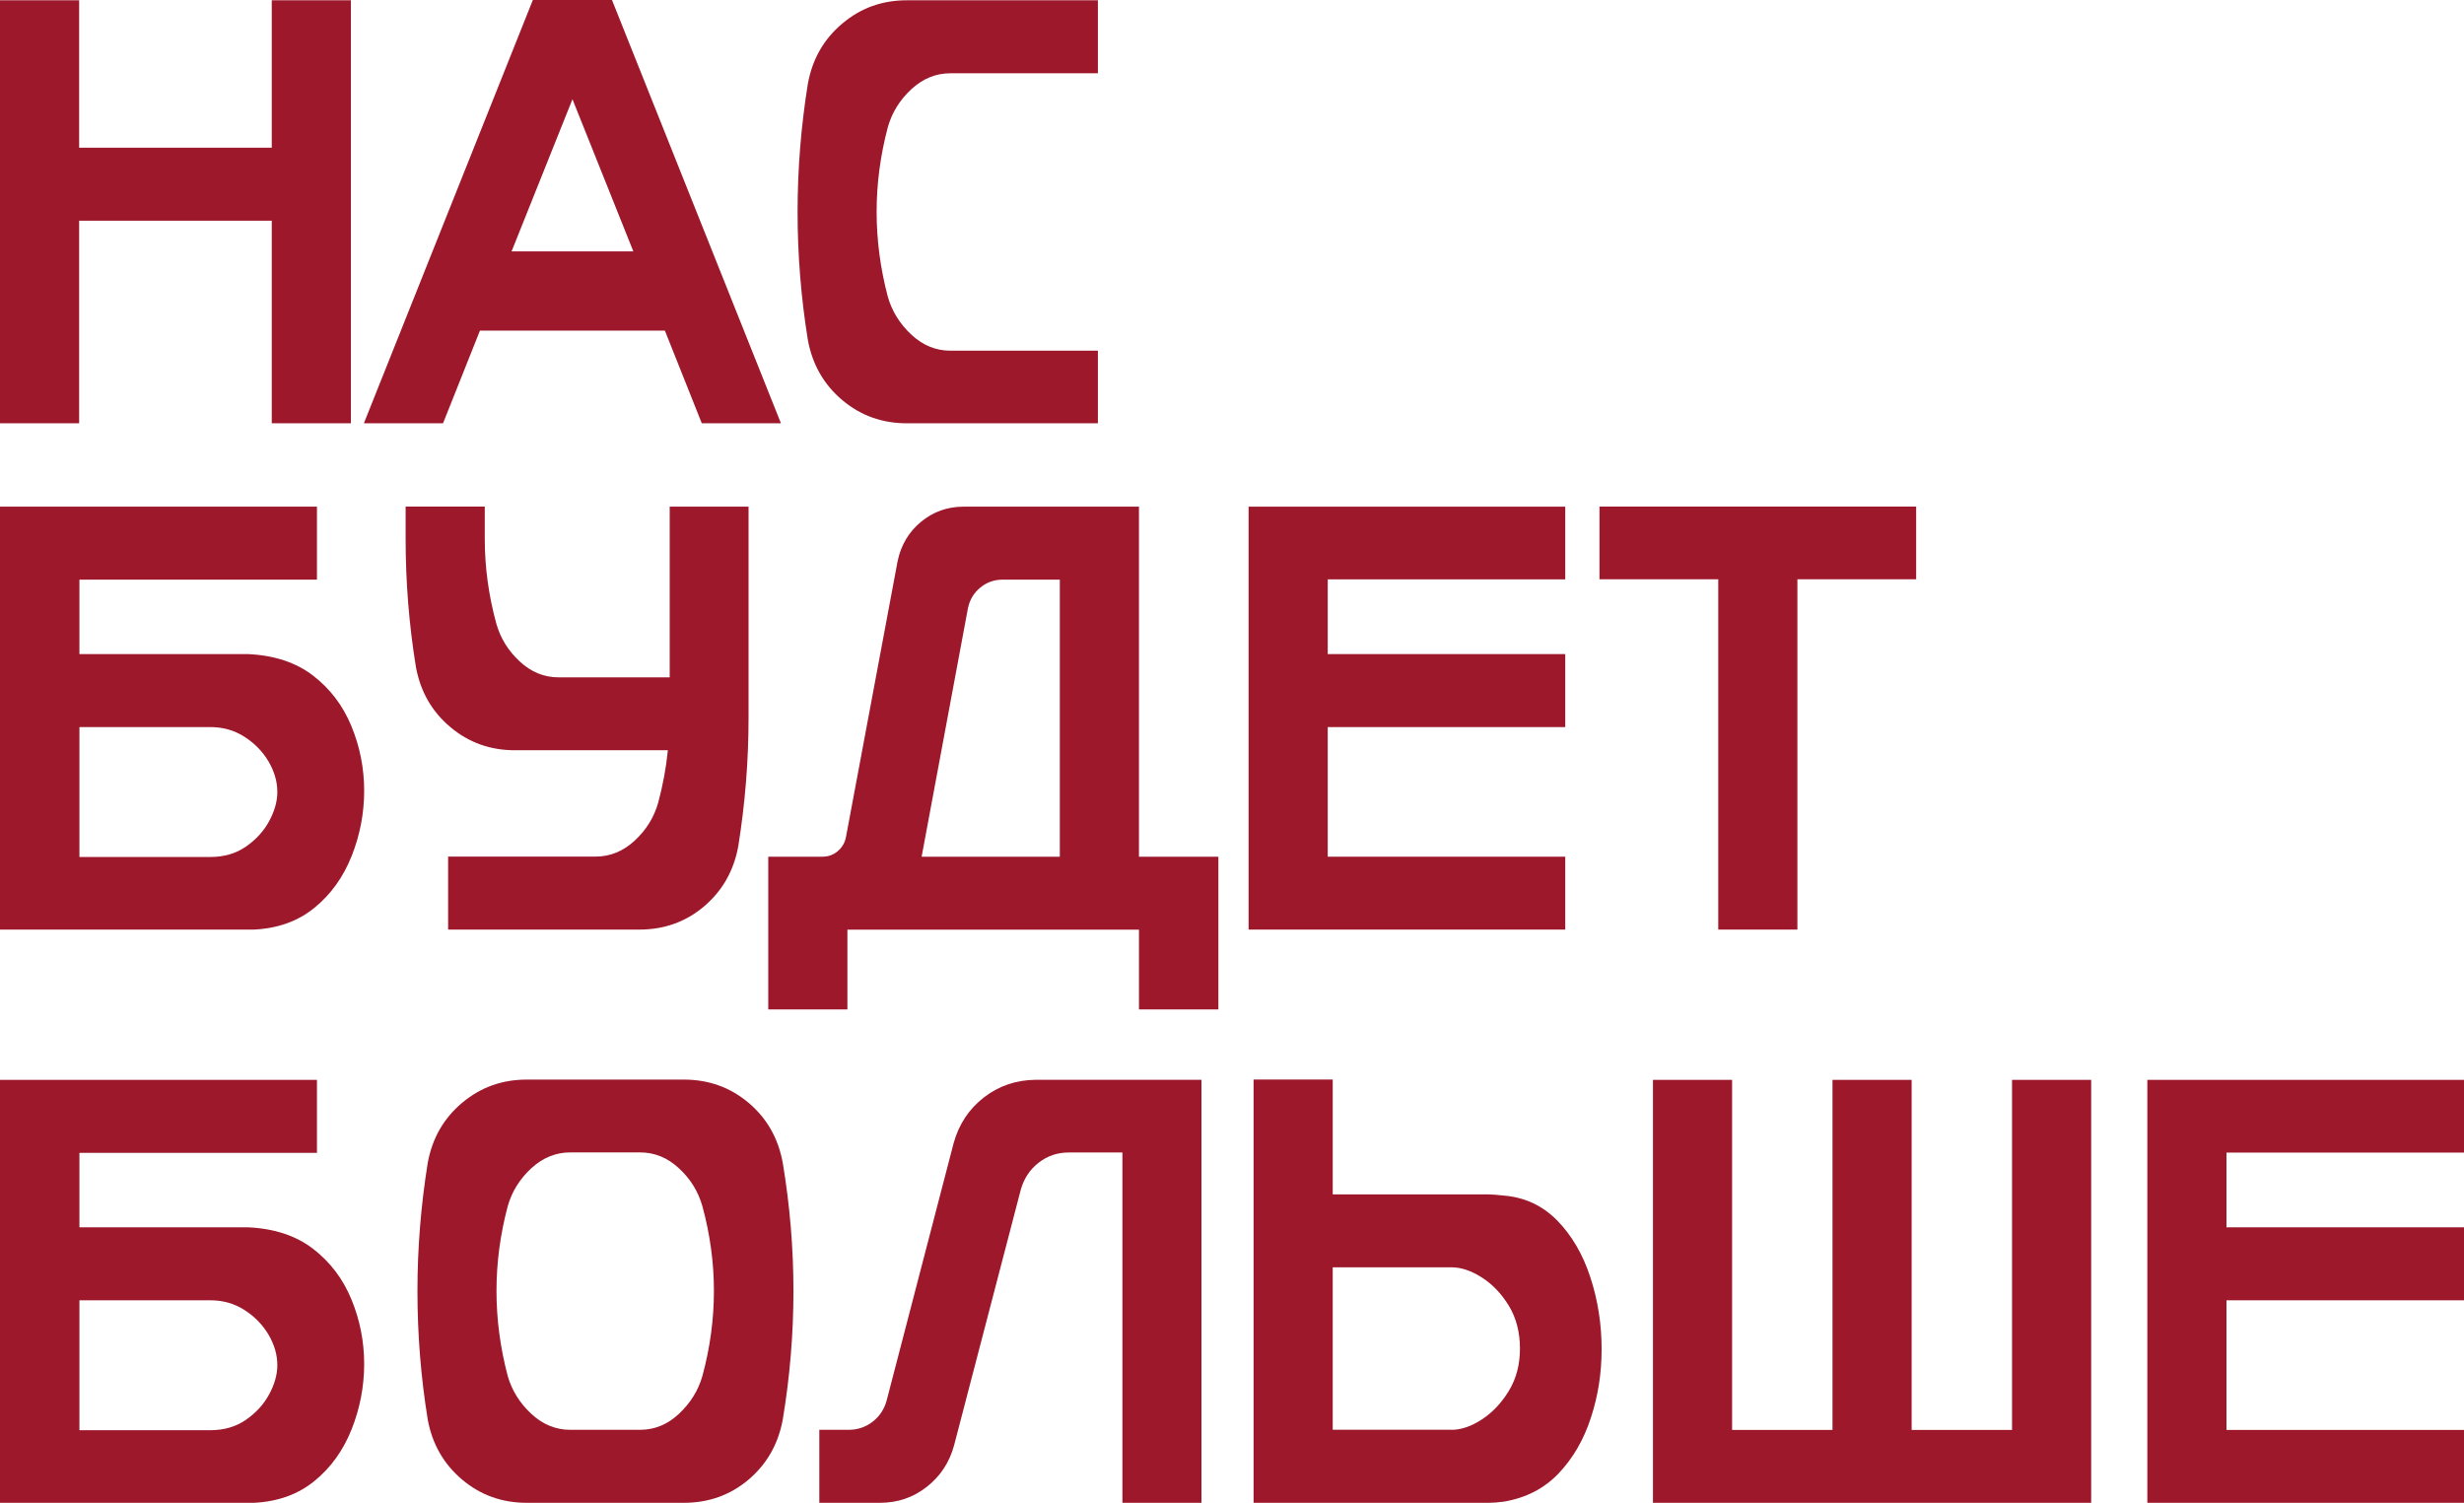 <?xml version="1.0" encoding="UTF-8"?> <svg xmlns="http://www.w3.org/2000/svg" id="_Слой_2" data-name="Слой 2" viewBox="0 0 256.23 156.28"><defs><style> .cls-1 { fill: #9d182b; } </style></defs><g id="_Слой_сведений_об_образце" data-name="Слой сведений об образце"><g><g><path class="cls-1" d="M36.49,44.02h-8.23v-21.07H8.23v21.07H0V.03h8.23v15.33h20.03V.03h8.23v43.98Z"></path><path class="cls-1" d="M81.21,44.02h-8.23l-3.84-9.64h-19.23l-3.84,9.64h-8.23L55.41,0h8.23l17.57,44.02ZM65.86,26.14l-6.33-15.82-6.33,15.82h12.65Z"></path><path class="cls-1" d="M114.17,44.02h-19.87c-2.56,0-4.8-.8-6.71-2.41-1.91-1.61-3.11-3.69-3.58-6.25-.72-4.44-1.07-8.89-1.07-13.33s.36-8.91,1.07-13.33c.47-2.56,1.66-4.64,3.58-6.25C89.5.83,91.74.03,94.3.03h19.87v7.59h-15.33c-1.51,0-2.87.55-4.07,1.66-1.2,1.11-2.01,2.42-2.44,3.93-.78,2.93-1.17,5.87-1.17,8.82s.39,5.9,1.17,8.85c.43,1.49,1.24,2.8,2.44,3.92,1.2,1.12,2.56,1.67,4.07,1.67h15.33v7.56Z"></path></g><path class="cls-1" d="M26.42,96.67H0v-43.98h32.96v7.59H8.26v7.74h17.51c2.74.12,5.01.87,6.79,2.24,1.78,1.37,3.11,3.13,3.99,5.27.88,2.14,1.32,4.38,1.32,6.71s-.44,4.62-1.31,6.8c-.87,2.18-2.15,3.97-3.86,5.36-1.7,1.39-3.8,2.15-6.3,2.27ZM21.87,89.12c1.43,0,2.67-.36,3.72-1.09,1.04-.73,1.85-1.61,2.41-2.66.56-1.04.84-2.05.84-3.01,0-1.08-.31-2.14-.92-3.18-.61-1.03-1.45-1.89-2.5-2.56-1.06-.68-2.24-1.01-3.55-1.01h-13.61v13.51h13.61Z"></path><path class="cls-1" d="M66.47,96.67h-19.87v-7.59h15.33c1.51,0,2.87-.55,4.07-1.66,1.2-1.11,2.01-2.42,2.44-3.93.49-1.82.83-3.64,1.01-5.47h-15.91c-2.56,0-4.8-.8-6.71-2.41-1.92-1.61-3.11-3.69-3.58-6.25-.72-4.42-1.07-8.87-1.07-13.33v-3.35h8.23v3.35c0,2.95.4,5.89,1.2,8.82.43,1.52,1.24,2.83,2.43,3.93,1.19,1.11,2.54,1.66,4.05,1.66h11.55v-17.75h8.2v21.99c0,4.46-.36,8.91-1.07,13.33-.47,2.56-1.66,4.64-3.56,6.25-1.9,1.61-4.15,2.41-6.73,2.41Z"></path><path class="cls-1" d="M126.7,104.97h-8.26v-8.29h-30.32v8.29h-8.23v-15.88h5.62c.62,0,1.15-.19,1.6-.57.45-.38.74-.86.86-1.46l5.37-28.69c.35-1.68,1.16-3.05,2.43-4.1,1.27-1.05,2.75-1.58,4.42-1.58h18.25v36.4h8.26v15.88ZM110.21,89.09v-28.81h-5.96c-.88,0-1.65.28-2.32.83-.66.55-1.09,1.26-1.27,2.12l-4.82,25.86h14.37Z"></path><path class="cls-1" d="M162.77,96.67h-32.93v-43.98h32.93v7.56h-24.7v7.77h24.7v7.59h-24.7v13.48h24.7v7.59Z"></path><path class="cls-1" d="M186.91,96.67h-8.23v-36.43h-12.35v-7.56h32.93v7.56h-12.35v36.43Z"></path><path class="cls-1" d="M26.41,156.28H0v-43.98h32.96v7.59H8.26v7.74h17.51c2.74.12,5.01.87,6.79,2.24,1.78,1.37,3.11,3.13,3.99,5.27.88,2.14,1.32,4.38,1.32,6.71s-.44,4.62-1.31,6.8c-.87,2.18-2.15,3.97-3.86,5.36-1.7,1.39-3.8,2.15-6.3,2.27ZM21.87,148.73c1.43,0,2.67-.36,3.72-1.09,1.04-.73,1.85-1.61,2.41-2.66.56-1.04.84-2.05.84-3.01,0-1.08-.31-2.14-.92-3.18-.61-1.03-1.45-1.89-2.5-2.56-1.06-.68-2.24-1.01-3.55-1.01h-13.61v13.51h13.61Z"></path><path class="cls-1" d="M71.11,156.28h-16.34c-2.56,0-4.8-.8-6.71-2.41-1.91-1.61-3.11-3.69-3.58-6.25-.72-4.44-1.07-8.9-1.07-13.36s.36-8.89,1.07-13.33c.47-2.56,1.66-4.64,3.58-6.25,1.92-1.61,4.15-2.41,6.71-2.41h16.34c2.58,0,4.82.8,6.73,2.41,1.91,1.61,3.09,3.69,3.56,6.25.74,4.44,1.11,8.89,1.11,13.33s-.37,8.92-1.11,13.36c-.47,2.56-1.66,4.64-3.56,6.25-1.9,1.61-4.15,2.41-6.73,2.41ZM66.56,148.69c1.52,0,2.87-.56,4.05-1.67,1.19-1.12,2-2.42,2.43-3.92.8-2.95,1.2-5.9,1.2-8.85s-.4-5.89-1.2-8.82c-.43-1.52-1.24-2.83-2.43-3.93-1.19-1.11-2.54-1.66-4.05-1.66h-7.25c-1.51,0-2.87.55-4.07,1.66-1.2,1.11-2.01,2.42-2.44,3.93-.78,2.93-1.17,5.87-1.17,8.82s.39,5.9,1.17,8.85c.43,1.49,1.24,2.8,2.44,3.92,1.2,1.12,2.56,1.67,4.07,1.67h7.25Z"></path><path class="cls-1" d="M124.95,156.28h-8.23v-36.43h-5.59c-1.17,0-2.21.35-3.12,1.06-.91.71-1.53,1.64-1.86,2.81l-6.94,26.6c-.49,1.78-1.44,3.22-2.86,4.32-1.41,1.1-3.03,1.64-4.85,1.64h-6.3v-7.59h3.04c.94,0,1.78-.28,2.5-.84.73-.56,1.21-1.3,1.46-2.2l6.97-26.78c.55-1.97,1.6-3.55,3.15-4.75,1.55-1.2,3.34-1.81,5.39-1.83h17.23v43.98Z"></path><path class="cls-1" d="M154.84,156.28h-24.48v-44.02h8.23v11.95h16.25c.31,0,.82.04,1.54.12,2.19.18,4.04,1.05,5.56,2.6,1.51,1.55,2.66,3.51,3.44,5.9.78,2.39,1.17,4.87,1.17,7.45s-.37,4.86-1.11,7.14c-.74,2.28-1.85,4.21-3.35,5.79-1.5,1.58-3.4,2.56-5.71,2.95-.61.08-1.13.12-1.54.12ZM150.94,148.69c1,0,2.06-.36,3.16-1.08,1.1-.72,2.04-1.71,2.81-2.98.77-1.27,1.15-2.73,1.15-4.39s-.38-3.18-1.15-4.44c-.77-1.26-1.7-2.24-2.81-2.95-1.11-.71-2.16-1.06-3.16-1.06h-12.35v16.89h12.35Z"></path><path class="cls-1" d="M217.47,156.28h-45.58v-43.98h8.23v36.4h10.44v-36.4h8.23v36.4h10.44v-36.4h8.23v43.98Z"></path><path class="cls-1" d="M256.23,156.28h-32.93v-43.98h32.93v7.56h-24.7v7.77h24.7v7.59h-24.7v13.48h24.7v7.59Z"></path></g></g></svg> 